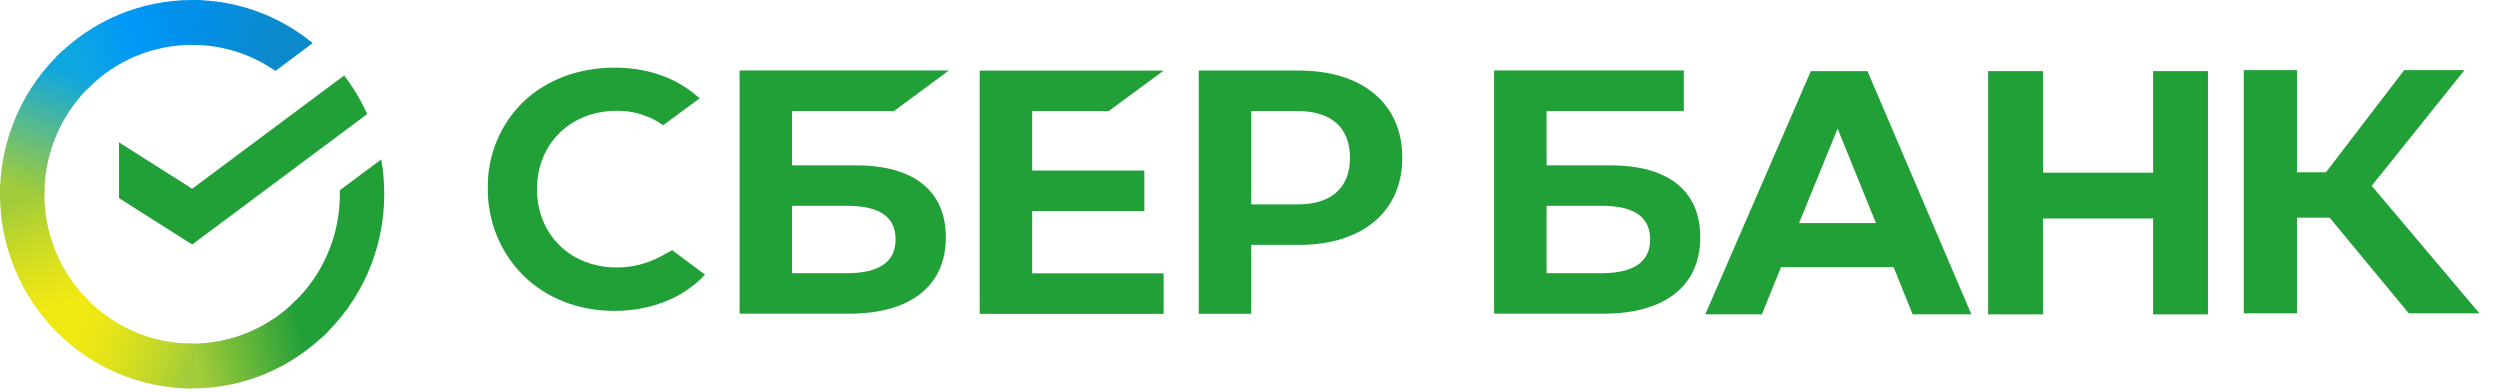 <?xml version="1.0" encoding="UTF-8"?> <svg xmlns="http://www.w3.org/2000/svg" width="185" height="29" viewBox="0 0 185 29" fill="none"> <g clip-path="url(#clip0_1_1061)"> <path d="M25.467 5.585C26.142 6.467 26.714 7.426 27.171 8.442L14.22 18.093L8.808 14.663V10.537L14.22 13.967L25.467 5.585Z" fill="#21A038"></path> <path d="M3.284 14.372C3.284 14.187 3.289 14.003 3.298 13.82L0.018 13.658C0.007 13.895 3.96368e-06 14.134 3.96368e-06 14.375C-0.001 16.262 0.366 18.131 1.08 19.874C1.795 21.617 2.843 23.201 4.164 24.533L6.491 22.182C5.474 21.158 4.667 19.941 4.117 18.601C3.566 17.26 3.284 15.823 3.284 14.372Z" fill="url(#paint0_linear_1_1061)"></path> <path d="M14.217 3.32C14.4 3.32 14.582 3.326 14.763 3.335L14.927 0.018C14.692 0.007 14.455 0.001 14.217 0.001C12.35 -0.001 10.501 0.37 8.775 1.092C7.05 1.814 5.483 2.874 4.164 4.21L6.491 6.562C7.504 5.534 8.708 4.718 10.034 4.161C11.36 3.605 12.781 3.319 14.217 3.32Z" fill="url(#paint1_linear_1_1061)"></path> <path d="M14.217 25.425C14.034 25.425 13.852 25.425 13.67 25.41L13.506 28.726C13.742 28.738 13.979 28.744 14.217 28.744C16.084 28.746 17.932 28.375 19.657 27.653C21.381 26.93 22.947 25.871 24.265 24.534L21.943 22.183C20.93 23.212 19.726 24.027 18.4 24.583C17.074 25.14 15.653 25.426 14.217 25.425Z" fill="url(#paint2_linear_1_1061)"></path> <path d="M20.38 5.248L23.144 3.188C20.618 1.12 17.464 -0.006 14.213 -3.90183e-05V3.319C16.414 3.317 18.565 3.989 20.38 5.248Z" fill="url(#paint3_linear_1_1061)"></path> <path d="M28.434 14.372C28.435 13.509 28.361 12.647 28.21 11.796L25.15 14.076C25.15 14.175 25.15 14.273 25.15 14.372C25.151 15.916 24.831 17.444 24.21 18.855C23.59 20.266 22.683 21.529 21.549 22.564L23.756 25.03C25.231 23.684 26.409 22.04 27.215 20.203C28.021 18.367 28.436 16.381 28.434 14.372Z" fill="#21A038"></path> <path d="M14.217 25.425C12.69 25.425 11.179 25.102 9.783 24.474C8.387 23.847 7.137 22.93 6.113 21.784L3.675 24.014C5.007 25.505 6.633 26.697 8.449 27.512C10.265 28.327 12.23 28.747 14.217 28.744V25.425Z" fill="url(#paint4_linear_1_1061)"></path> <path d="M6.886 6.18L4.68 3.714C3.205 5.06 2.026 6.704 1.22 8.54C0.413 10.376 -0.002 12.363 8.74487e-06 14.372H3.284C3.284 12.828 3.604 11.3 4.224 9.889C4.845 8.478 5.752 7.215 6.886 6.18Z" fill="url(#paint5_linear_1_1061)"></path> <path d="M82.043 8.219L86.111 5.224H72.497V23.224H86.111V20.228H76.382V15.617H84.681V12.622H76.382V8.219H82.043Z" fill="#21A038"></path> <path d="M63.336 12.236H58.61V8.218H66.153L70.219 5.213H54.727V23.213H62.836C67.383 23.213 69.992 21.154 69.992 17.562C69.992 14.126 67.629 12.236 63.336 12.236ZM62.662 20.217H58.61V15.229H62.662C65.121 15.229 66.273 16.065 66.273 17.723C66.273 19.381 65.047 20.217 62.662 20.217Z" fill="#21A038"></path> <path d="M96.118 5.221H88.707V23.221H92.592V18.122H96.118C100.846 18.122 103.771 15.635 103.771 11.662C103.771 7.689 100.846 5.221 96.118 5.221ZM96.036 15.124H92.592V8.219H96.036C98.523 8.219 99.896 9.446 99.896 11.673C99.896 13.9 98.523 15.124 96.036 15.124Z" fill="#21A038"></path> <path d="M48.899 18.973C47.895 19.516 46.771 19.797 45.63 19.791C42.215 19.791 39.738 17.354 39.738 13.998C39.738 10.643 42.215 8.201 45.63 8.201C46.862 8.18 48.068 8.553 49.072 9.266L51.789 7.266L51.605 7.136C50.02 5.743 47.902 5.005 45.478 5.005C42.849 5.005 40.465 5.889 38.763 7.498C37.902 8.326 37.222 9.323 36.763 10.425C36.305 11.528 36.079 12.714 36.099 13.908C36.081 15.114 36.306 16.312 36.761 17.429C37.216 18.546 37.891 19.561 38.747 20.411C40.457 22.084 42.836 23.005 45.446 23.005C48.174 23.005 50.558 22.054 52.172 20.323L49.74 18.512L48.899 18.973Z" fill="#21A038"></path> <path d="M119.173 12.236H114.448V8.218H124.601V5.213H110.563V23.213H118.662C123.208 23.213 125.817 21.154 125.817 17.562C125.827 14.126 123.465 12.236 119.173 12.236ZM118.498 20.217H114.448V15.229H118.498C120.957 15.229 122.109 16.065 122.109 17.723C122.109 19.381 120.893 20.217 118.498 20.217Z" fill="#21A038"></path> <path d="M169.977 23.188H166.039V5.188H169.977V12.748H172.121L177.908 5.188H182.371L175.506 13.75L183.478 23.188H178.253L172.394 16.108H169.977V23.188Z" fill="#21A038"></path> <path d="M140.124 19.767H131.793L130.381 23.262H126.19L134.004 5.262H138.193L145.88 23.262H141.536L140.124 19.767ZM138.819 16.505L135.983 9.515L133.131 16.505H138.819Z" fill="#21A038"></path> <path d="M151.181 5.262V12.779H159.33V5.262H163.39V23.262H159.33V16.17H151.181V23.262H147.121V5.262H151.181Z" fill="#21A038"></path> </g> <defs> <linearGradient id="paint0_linear_1_1061" x1="4.828" y1="24.119" x2="1.17" y2="13.657" gradientUnits="userSpaceOnUse"> <stop offset="0.14" stop-color="#F1E813"></stop> <stop offset="0.3" stop-color="#E6E418"></stop> <stop offset="0.58" stop-color="#C9DA26"></stop> <stop offset="0.89" stop-color="#A2CC39"></stop> </linearGradient> <linearGradient id="paint1_linear_1_1061" x1="5.102" y1="4.797" x2="14.37" y2="1.303" gradientUnits="userSpaceOnUse"> <stop offset="0.06" stop-color="#0FA7DF"></stop> <stop offset="0.54" stop-color="#0098F8"></stop> <stop offset="0.92" stop-color="#0290EA"></stop> </linearGradient> <linearGradient id="paint2_linear_1_1061" x1="13.29" y1="26.741" x2="23.752" y2="24.403" gradientUnits="userSpaceOnUse"> <stop offset="0.12" stop-color="#A2CC39"></stop> <stop offset="0.28" stop-color="#86C239"></stop> <stop offset="0.87" stop-color="#219F38"></stop> </linearGradient> <linearGradient id="paint3_linear_1_1061" x1="13.53" y1="1.112" x2="22.482" y2="3.844" gradientUnits="userSpaceOnUse"> <stop offset="0.06" stop-color="#0290EA"></stop> <stop offset="0.79" stop-color="#0C89CA"></stop> </linearGradient> <linearGradient id="paint4_linear_1_1061" x1="4.499" y1="23.61" x2="14.251" y2="27.215" gradientUnits="userSpaceOnUse"> <stop offset="0.13" stop-color="#F1E813"></stop> <stop offset="0.3" stop-color="#EAE616"></stop> <stop offset="0.53" stop-color="#D8DF1F"></stop> <stop offset="0.8" stop-color="#BAD52D"></stop> <stop offset="0.98" stop-color="#A2CC39"></stop> </linearGradient> <linearGradient id="paint5_linear_1_1061" x1="1.224" y1="14.774" x2="5.202" y2="4.536" gradientUnits="userSpaceOnUse"> <stop offset="0.07" stop-color="#A2CC39"></stop> <stop offset="0.26" stop-color="#81C45E"></stop> <stop offset="0.92" stop-color="#0FA7DF"></stop> </linearGradient> <clipPath id="clip0_1_1061"> <rect width="185" height="29" fill="white"></rect> </clipPath> </defs> </svg> 